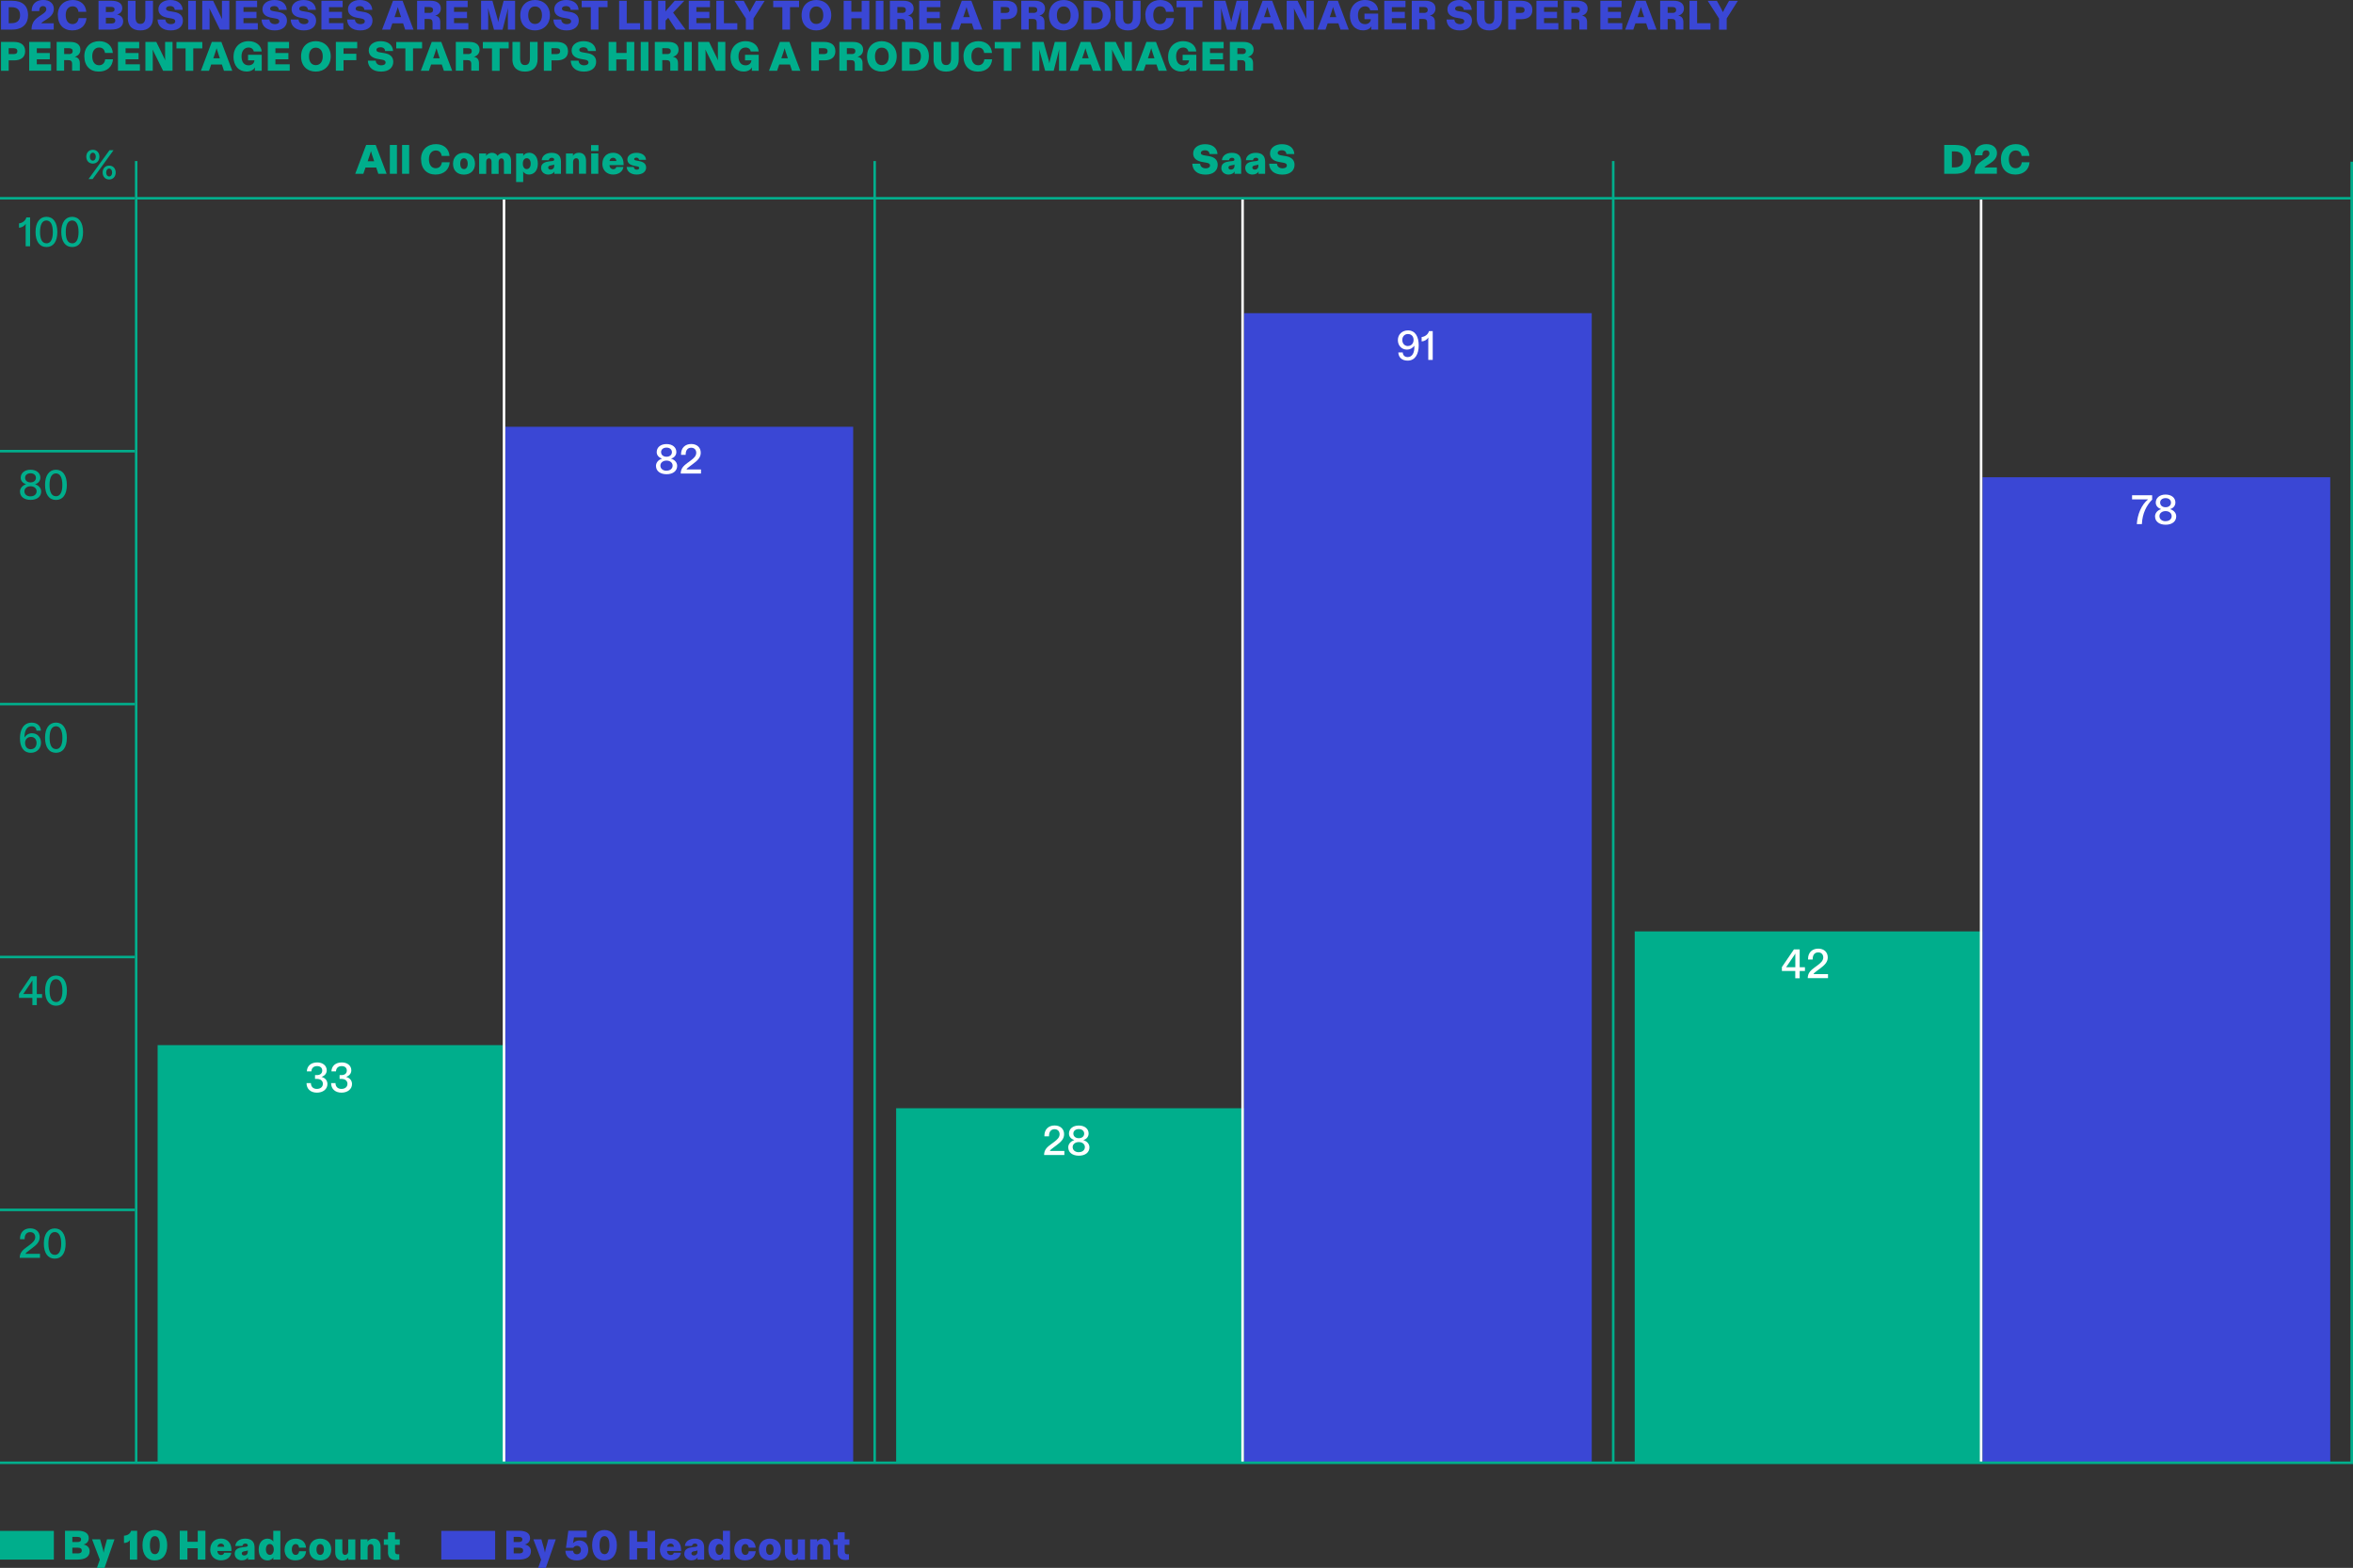 <?xml version="1.0" encoding="UTF-8"?><svg id="uuid-de790b85-9d7b-43bb-913d-bf05e38af47b" xmlns="http://www.w3.org/2000/svg" viewBox="0 0 371.38 247.47"><rect x="0" y="0" width="371.38" height="247.47" fill="#333333" stroke="none"/><defs><style>.uuid-8fd2c368-2bff-4b46-b72a-f3d2db386b8f{stroke:#fff;}.uuid-8fd2c368-2bff-4b46-b72a-f3d2db386b8f,.uuid-6fd106f3-480a-4458-85ef-057a2663702d{fill:none;stroke-width:.4px;}.uuid-6fd106f3-480a-4458-85ef-057a2663702d{stroke:#00ae8c;}.uuid-0ceb3a71-0f9e-48ac-88f5-4a8245f03601{fill:#3a47d5;}.uuid-0ceb3a71-0f9e-48ac-88f5-4a8245f03601,.uuid-7c40c7c4-c092-440d-a18e-2f7eba19cb58,.uuid-9eac00f8-0e48-439b-bc5b-60dde8a9e9b9{stroke-width:0px;}.uuid-7c40c7c4-c092-440d-a18e-2f7eba19cb58{fill:#fff;}.uuid-9eac00f8-0e48-439b-bc5b-60dde8a9e9b9{fill:#00ae8c;}</style></defs><g id="uuid-4a5c0391-91fd-4b78-bc48-9b23b2fa22bb"><line class="uuid-6fd106f3-480a-4458-85ef-057a2663702d" x1="21.29" y1="31.29" y2="31.29"/><line class="uuid-6fd106f3-480a-4458-85ef-057a2663702d" x1="21.29" y1="111.13" y2="111.13"/><line class="uuid-6fd106f3-480a-4458-85ef-057a2663702d" x1="21.29" y1="71.21" y2="71.21"/><line class="uuid-6fd106f3-480a-4458-85ef-057a2663702d" x1="21.29" y1="151.05" y2="151.05"/><line class="uuid-6fd106f3-480a-4458-85ef-057a2663702d" x1="21.29" y1="190.96" y2="190.96"/><rect class="uuid-9eac00f8-0e48-439b-bc5b-60dde8a9e9b9" x="24.88" y="164.96" width="54.89" height="65.79"/><rect class="uuid-9eac00f8-0e48-439b-bc5b-60dde8a9e9b9" x="141.44" y="174.92" width="54.89" height="55.83"/><rect class="uuid-9eac00f8-0e48-439b-bc5b-60dde8a9e9b9" x="258.01" y="147.01" width="54.89" height="83.74"/><rect class="uuid-0ceb3a71-0f9e-48ac-88f5-4a8245f03601" x="79.77" y="67.36" width="54.89" height="163.39"/><rect class="uuid-0ceb3a71-0f9e-48ac-88f5-4a8245f03601" x="196.34" y="49.43" width="54.89" height="181.32"/><rect class="uuid-0ceb3a71-0f9e-48ac-88f5-4a8245f03601" x="312.9" y="75.33" width="54.89" height="155.42"/><path class="uuid-9eac00f8-0e48-439b-bc5b-60dde8a9e9b9" d="M57.79,22.88h1.51l1.72,4.55h-1.31l-.33-.99h-1.69l-.34.99h-1.28l1.72-4.55ZM59.06,25.45l-.34-1.02c-.07-.23-.13-.4-.17-.57-.04.17-.1.34-.18.58l-.34,1.01h1.03Z"/><path class="uuid-9eac00f8-0e48-439b-bc5b-60dde8a9e9b9" d="M61.53,22.88h1.12v4.55h-1.12v-4.55Z"/><path class="uuid-9eac00f8-0e48-439b-bc5b-60dde8a9e9b9" d="M63.46,22.88h1.12v4.55h-1.12v-4.55Z"/><path class="uuid-9eac00f8-0e48-439b-bc5b-60dde8a9e9b9" d="M66.45,25.13c0-1.51,1.03-2.38,2.35-2.38,1.18,0,2.05.66,2.15,1.86h-1.24c-.06-.51-.36-.86-.92-.86-.62,0-1.09.47-1.09,1.38s.43,1.42,1.07,1.42c.54,0,.91-.36.97-.94h1.24c-.08,1.12-.88,1.94-2.25,1.94s-2.27-.9-2.27-2.42Z"/><path class="uuid-9eac00f8-0e48-439b-bc5b-60dde8a9e9b9" d="M71.5,25.84c0-1.08.73-1.72,1.73-1.72s1.74.64,1.74,1.72-.72,1.72-1.74,1.72-1.73-.6-1.73-1.72ZM73.23,26.69c.36,0,.59-.32.59-.85s-.23-.86-.59-.86-.59.31-.59.86.23.85.59.85Z"/><path class="uuid-9eac00f8-0e48-439b-bc5b-60dde8a9e9b9" d="M75.63,24.22h1.1v.12c0,.08,0,.16-.02.27.15-.23.46-.49.96-.49.39,0,.7.2.86.49.18-.26.51-.49.99-.49.73,0,1.14.52,1.14,1.27v2.05h-1.12v-1.88c0-.35-.14-.57-.4-.57s-.44.21-.44.57v1.88h-1.12v-1.88c0-.35-.13-.57-.4-.57s-.44.21-.44.57v1.88h-1.12v-3.21Z"/><path class="uuid-9eac00f8-0e48-439b-bc5b-60dde8a9e9b9" d="M81.47,24.22h1.12v.08c0,.1,0,.16-.02.29.17-.25.49-.48.96-.48.74,0,1.36.6,1.36,1.72s-.62,1.72-1.4,1.72c-.47,0-.76-.23-.93-.49.02.12.02.2.02.27v1.4h-1.12v-4.51ZM83.14,26.69c.37,0,.62-.34.62-.86s-.24-.86-.62-.86-.62.33-.62.86.25.86.62.86Z"/><path class="uuid-9eac00f8-0e48-439b-bc5b-60dde8a9e9b9" d="M85.4,26.51c0-.73.62-.96,1.29-1.04l.45-.05c.25-.03.33-.1.33-.23,0-.17-.14-.29-.38-.29-.26,0-.44.14-.47.38h-1.12c.05-.67.64-1.16,1.56-1.16,1.04,0,1.48.52,1.48,1.42v1.89h-1.05v-.1c0-.1.01-.19.03-.27-.18.3-.52.49-1,.49-.57,0-1.12-.38-1.12-1.05ZM86.91,26.77c.33,0,.56-.23.56-.57v-.24c-.05.05-.15.08-.33.11l-.18.03c-.27.05-.44.14-.44.34s.15.33.38.33Z"/><path class="uuid-9eac00f8-0e48-439b-bc5b-60dde8a9e9b9" d="M89.33,24.22h1.11v.1c0,.08,0,.16-.02.27.15-.25.46-.48.96-.48.74,0,1.12.53,1.12,1.28v2.03h-1.12v-1.87c0-.38-.16-.58-.44-.58s-.49.23-.49.58v1.87h-1.12v-3.21Z"/><path class="uuid-9eac00f8-0e48-439b-bc5b-60dde8a9e9b9" d="M93.29,22.9h1.17v.93h-1.17v-.93ZM93.31,24.22h1.12v3.21h-1.12v-3.21Z"/><path class="uuid-9eac00f8-0e48-439b-bc5b-60dde8a9e9b9" d="M95.08,25.83c0-1.05.69-1.72,1.69-1.72s1.65.7,1.65,1.77v.19h-2.22c0,.38.27.64.58.64.25,0,.44-.12.49-.36h1.12c-.07.67-.68,1.2-1.62,1.2s-1.7-.62-1.7-1.72ZM97.28,25.41c0-.32-.23-.51-.51-.51-.31,0-.53.21-.57.51h1.08Z"/><path class="uuid-9eac00f8-0e48-439b-bc5b-60dde8a9e9b9" d="M98.91,26.35h1.12c.02.25.18.43.46.43.24,0,.4-.1.4-.27,0-.14-.1-.21-.34-.25l-.53-.11c-.6-.13-1-.43-1-1s.58-1.03,1.43-1.03c.93,0,1.48.46,1.51,1.1h-1.1c-.02-.19-.16-.34-.41-.34-.19,0-.36.08-.36.23,0,.12.08.18.36.23l.49.1c.58.11,1.04.39,1.04,1.01,0,.65-.58,1.1-1.5,1.1s-1.53-.49-1.57-1.2Z"/><path class="uuid-9eac00f8-0e48-439b-bc5b-60dde8a9e9b9" d="M188.17,25.84h1.25c.03.48.4.73.88.73.37,0,.68-.14.68-.46,0-.23-.18-.36-.52-.42l-.77-.14c-.75-.14-1.37-.52-1.37-1.33,0-.89.81-1.46,1.88-1.46,1.24,0,1.9.64,1.96,1.55h-1.25c-.03-.33-.25-.59-.74-.59-.36,0-.64.15-.64.42,0,.24.21.33.58.39l.71.12c.73.12,1.37.49,1.37,1.36s-.64,1.55-1.92,1.55-2.04-.64-2.09-1.72Z"/><path class="uuid-9eac00f8-0e48-439b-bc5b-60dde8a9e9b9" d="M192.77,26.51c0-.73.62-.96,1.29-1.04l.45-.05c.25-.03.32-.1.32-.23,0-.17-.14-.29-.38-.29-.26,0-.44.14-.47.38h-1.12c.05-.67.64-1.16,1.56-1.16,1.04,0,1.48.52,1.48,1.42v1.89h-1.05v-.1c0-.1.01-.19.03-.27-.18.3-.52.49-1,.49-.57,0-1.12-.38-1.12-1.05ZM194.28,26.77c.33,0,.56-.23.56-.57v-.24c-.05.05-.15.08-.33.11l-.18.03c-.27.05-.44.14-.44.34s.15.33.38.33Z"/><path class="uuid-9eac00f8-0e48-439b-bc5b-60dde8a9e9b9" d="M196.54,26.51c0-.73.62-.96,1.29-1.04l.45-.05c.25-.03.33-.1.33-.23,0-.17-.14-.29-.38-.29-.26,0-.44.14-.47.38h-1.12c.05-.67.64-1.16,1.56-1.16,1.04,0,1.48.52,1.48,1.42v1.89h-1.05v-.1c0-.1.01-.19.03-.27-.18.3-.52.49-1,.49-.57,0-1.12-.38-1.12-1.05ZM198.05,26.77c.33,0,.56-.23.56-.57v-.24c-.05.05-.15.08-.33.11l-.18.03c-.27.05-.44.14-.44.34s.15.33.38.33Z"/><path class="uuid-9eac00f8-0e48-439b-bc5b-60dde8a9e9b9" d="M200.3,25.84h1.25c.03.48.4.73.88.73.37,0,.68-.14.68-.46,0-.23-.18-.36-.52-.42l-.77-.14c-.75-.14-1.37-.52-1.37-1.33,0-.89.81-1.46,1.88-1.46,1.24,0,1.9.64,1.96,1.55h-1.25c-.03-.33-.25-.59-.74-.59-.36,0-.64.15-.64.42,0,.24.21.33.58.39l.71.12c.73.12,1.37.49,1.37,1.36s-.64,1.55-1.92,1.55-2.04-.64-2.09-1.72Z"/><path class="uuid-9eac00f8-0e48-439b-bc5b-60dde8a9e9b9" d="M306.85,22.88h1.77c1.58,0,2.5.76,2.5,2.28,0,1.35-.85,2.27-2.51,2.27h-1.75v-4.55ZM308.51,26.42c.77,0,1.35-.34,1.35-1.25,0-.81-.42-1.27-1.31-1.27h-.48v2.52h.45Z"/><path class="uuid-9eac00f8-0e48-439b-bc5b-60dde8a9e9b9" d="M312.9,25.33l.46-.31c.41-.28.64-.48.64-.81,0-.29-.18-.49-.51-.49-.41,0-.6.29-.6.7v.09h-1.2v-.08c0-1.01.71-1.68,1.82-1.68s1.68.64,1.68,1.4c0,.84-.58,1.29-1.12,1.65l-.38.24c-.31.21-.43.29-.48.39h1.96v.99h-3.5c.01-1.17.6-1.66,1.23-2.1Z"/><path class="uuid-9eac00f8-0e48-439b-bc5b-60dde8a9e9b9" d="M315.81,25.13c0-1.51,1.03-2.38,2.35-2.38,1.18,0,2.05.66,2.15,1.86h-1.24c-.06-.51-.36-.86-.92-.86-.62,0-1.09.47-1.09,1.38s.43,1.42,1.07,1.42c.54,0,.91-.36.97-.94h1.23c-.08,1.12-.88,1.94-2.25,1.94s-2.27-.9-2.27-2.42Z"/><line class="uuid-8fd2c368-2bff-4b46-b72a-f3d2db386b8f" x1="79.55" y1="230.73" x2="79.55" y2="31.47"/><line class="uuid-8fd2c368-2bff-4b46-b72a-f3d2db386b8f" x1="196.12" y1="230.73" x2="196.12" y2="31.47"/><line class="uuid-8fd2c368-2bff-4b46-b72a-f3d2db386b8f" x1="312.68" y1="230.73" x2="312.68" y2="31.47"/><line class="uuid-6fd106f3-480a-4458-85ef-057a2663702d" x1="21.49" y1="230.73" x2="21.49" y2="25.42"/><line class="uuid-6fd106f3-480a-4458-85ef-057a2663702d" x1="138.05" y1="230.98" x2="138.05" y2="25.42"/><line class="uuid-6fd106f3-480a-4458-85ef-057a2663702d" x1="254.62" y1="230.98" x2="254.62" y2="25.42"/><line class="uuid-6fd106f3-480a-4458-85ef-057a2663702d" x1="371.18" y1="230.98" x2="371.18" y2="25.52"/><path class="uuid-7c40c7c4-c092-440d-a18e-2f7eba19cb58" d="M48.36,170.95h.71c0,.56.36.92.93.92s.96-.3.96-.81c0-.49-.4-.77-.94-.77h-.3v-.6h.31c.45,0,.83-.23.83-.72,0-.43-.31-.7-.81-.7-.55,0-.88.32-.9.83h-.72c.03-.85.65-1.41,1.64-1.41.87,0,1.5.5,1.5,1.25,0,.49-.32.87-.83,1.03.57.16.94.55.94,1.14,0,.79-.69,1.35-1.66,1.35s-1.64-.57-1.64-1.5Z"/><path class="uuid-7c40c7c4-c092-440d-a18e-2f7eba19cb58" d="M52.24,170.95h.71c0,.56.36.92.93.92s.96-.3.96-.81c0-.49-.4-.77-.94-.77h-.3v-.6h.31c.45,0,.83-.23.83-.72,0-.43-.31-.7-.81-.7-.55,0-.88.32-.9.83h-.72c.03-.85.65-1.41,1.64-1.41.87,0,1.5.5,1.5,1.25,0,.49-.32.87-.83,1.03.57.16.94.55.94,1.14,0,.79-.69,1.35-1.66,1.35s-1.64-.57-1.64-1.5Z"/><path class="uuid-7c40c7c4-c092-440d-a18e-2f7eba19cb58" d="M165.95,180.56l.44-.33c.44-.33.85-.69.85-1.2,0-.47-.3-.8-.79-.8-.55,0-.88.38-.88,1.06v.06h-.73v-.1c0-.99.65-1.61,1.61-1.61.91,0,1.5.56,1.5,1.38,0,.76-.51,1.24-1.26,1.79l-.31.23c-.44.32-.62.47-.68.62h2.29v.64h-3.2c.01-.81.43-1.21,1.16-1.75Z"/><path class="uuid-7c40c7c4-c092-440d-a18e-2f7eba19cb58" d="M168.6,181.12c0-.53.36-.98.96-1.17-.5-.18-.84-.53-.84-1.03,0-.74.6-1.27,1.55-1.27s1.55.53,1.55,1.25c0,.51-.32.89-.84,1.05.6.18.97.62.97,1.14,0,.79-.64,1.32-1.67,1.32s-1.67-.53-1.67-1.29ZM170.27,181.85c.57,0,.96-.32.96-.8,0-.46-.4-.79-.96-.79s-.97.33-.97.79c0,.48.4.81.97.81ZM170.27,179.65c.5,0,.85-.29.85-.72s-.34-.72-.85-.72-.86.29-.86.7c0,.44.34.74.86.74Z"/><path class="uuid-7c40c7c4-c092-440d-a18e-2f7eba19cb58" d="M283.36,153.26h-2.12v-.62l1.9-2.79h.91v2.81h.83v.6h-.83v1.14h-.7v-1.14ZM283.36,152.66v-2.16c-.06.11-.12.21-.19.31l-1.09,1.6c-.06.08-.12.18-.18.25h1.46Z"/><path class="uuid-7c40c7c4-c092-440d-a18e-2f7eba19cb58" d="M286.48,152.65l.44-.33c.44-.33.85-.69.85-1.2,0-.47-.3-.8-.79-.8-.55,0-.88.38-.88,1.06v.06h-.73v-.1c0-.99.65-1.61,1.61-1.61.91,0,1.5.56,1.5,1.38,0,.76-.51,1.24-1.26,1.79l-.31.23c-.44.32-.62.47-.68.62h2.29v.64h-3.2c.01-.81.43-1.21,1.16-1.75Z"/><path class="uuid-7c40c7c4-c092-440d-a18e-2f7eba19cb58" d="M103.53,73.56c0-.53.36-.98.96-1.17-.5-.18-.84-.53-.84-1.03,0-.74.6-1.27,1.55-1.27s1.55.53,1.55,1.25c0,.51-.32.89-.84,1.05.6.18.97.62.97,1.14,0,.79-.64,1.32-1.67,1.32s-1.67-.53-1.67-1.29ZM105.2,74.29c.57,0,.96-.32.96-.8,0-.46-.4-.79-.96-.79s-.97.33-.97.79c0,.48.4.81.97.81ZM105.2,72.09c.5,0,.85-.29.85-.72s-.34-.72-.85-.72-.86.29-.86.7c0,.44.34.74.86.74Z"/><path class="uuid-7c40c7c4-c092-440d-a18e-2f7eba19cb58" d="M108.6,73l.44-.33c.44-.33.85-.69.85-1.2,0-.47-.3-.8-.79-.8-.55,0-.88.38-.88,1.06v.06h-.73v-.1c0-.99.65-1.61,1.61-1.61.91,0,1.5.56,1.5,1.38,0,.76-.51,1.24-1.26,1.79l-.31.23c-.44.32-.62.47-.68.62h2.29v.64h-3.2c.01-.81.43-1.21,1.16-1.75Z"/><path class="uuid-7c40c7c4-c092-440d-a18e-2f7eba19cb58" d="M220.7,55.63h.7c.03.46.31.73.78.73.76,0,1.07-.76,1.05-1.6v-.2c-.2.31-.62.62-1.18.62-.77,0-1.42-.58-1.42-1.5s.7-1.53,1.59-1.53c1.2,0,1.7,1.05,1.7,2.37s-.53,2.4-1.75,2.4c-.92,0-1.44-.53-1.47-1.29ZM222.22,54.61c.5,0,.89-.38.89-.96s-.37-.93-.89-.93-.89.38-.89.94.36.96.89.96Z"/><path class="uuid-7c40c7c4-c092-440d-a18e-2f7eba19cb58" d="M225.45,53.25c-.21.35-.59.61-1.07.63v-.68c.56-.07,1.03-.44,1.16-.94h.59v4.55h-.7v-3.19c0-.13,0-.25.01-.38Z"/><path class="uuid-7c40c7c4-c092-440d-a18e-2f7eba19cb58" d="M339.04,78.82h-2.53v-.65h3.17v.69c-.87.87-1.55,2.17-1.62,3.86h-.8c.09-1.51.73-3.06,1.78-3.9Z"/><path class="uuid-7c40c7c4-c092-440d-a18e-2f7eba19cb58" d="M340.13,81.53c0-.53.36-.98.96-1.17-.5-.18-.84-.53-.84-1.03,0-.74.6-1.27,1.55-1.27s1.55.53,1.55,1.25c0,.51-.32.89-.84,1.05.6.18.97.62.97,1.14,0,.79-.64,1.32-1.67,1.32s-1.67-.53-1.67-1.29ZM341.8,82.26c.57,0,.96-.32.96-.8,0-.46-.4-.79-.96-.79s-.97.33-.97.79c0,.48.4.81.97.81ZM341.8,80.06c.5,0,.85-.29.85-.72s-.34-.72-.85-.72-.86.29-.86.7c0,.44.34.74.86.74Z"/><path class="uuid-9eac00f8-0e48-439b-bc5b-60dde8a9e9b9" d="M5.12,157.5h-2.12v-.62l1.9-2.79h.91v2.81h.83v.6h-.83v1.14h-.7v-1.14ZM5.12,156.89v-2.16c-.06.11-.12.21-.19.31l-1.09,1.6c-.06.08-.12.18-.18.25h1.46Z"/><path class="uuid-9eac00f8-0e48-439b-bc5b-60dde8a9e9b9" d="M7.12,156.35c0-1.49.66-2.38,1.72-2.38s1.72.88,1.72,2.4-.64,2.37-1.72,2.37-1.72-.88-1.72-2.38ZM8.84,158.16c.62,0,1.01-.57,1.01-1.78s-.38-1.83-1.01-1.83-1.01.58-1.01,1.83.4,1.77,1.01,1.77Z"/><path class="uuid-9eac00f8-0e48-439b-bc5b-60dde8a9e9b9" d="M4.27,196.8l.44-.33c.44-.33.85-.69.85-1.2,0-.47-.3-.8-.79-.8-.55,0-.88.38-.88,1.06v.06h-.73v-.1c0-.99.65-1.61,1.61-1.61.91,0,1.5.56,1.5,1.38,0,.76-.51,1.24-1.26,1.79l-.31.23c-.44.32-.62.47-.68.62h2.29v.64h-3.2c.01-.81.43-1.21,1.16-1.75Z"/><path class="uuid-9eac00f8-0e48-439b-bc5b-60dde8a9e9b9" d="M6.92,196.27c0-1.49.66-2.38,1.72-2.38s1.72.88,1.72,2.4-.64,2.37-1.72,2.37-1.72-.88-1.72-2.38ZM8.65,198.07c.62,0,1.01-.57,1.01-1.78s-.38-1.83-1.01-1.83-1.01.58-1.01,1.83.4,1.77,1.01,1.77Z"/><path class="uuid-9eac00f8-0e48-439b-bc5b-60dde8a9e9b9" d="M3.15,116.54c0-1.41.58-2.48,1.87-2.48.86,0,1.4.52,1.44,1.27h-.7c-.03-.43-.31-.7-.75-.7-.72,0-1.09.58-1.14,1.53,0,.08,0,.17-.02.25.21-.35.64-.68,1.2-.68.83,0,1.42.62,1.42,1.5,0,.92-.68,1.59-1.59,1.59-1.22,0-1.73-1-1.73-2.28ZM4.87,118.25c.53,0,.9-.39.9-.99,0-.55-.34-.95-.88-.95s-.93.39-.93.94c0,.66.38,1.01.9,1.01Z"/><path class="uuid-9eac00f8-0e48-439b-bc5b-60dde8a9e9b9" d="M7.11,116.43c0-1.49.66-2.38,1.72-2.38s1.72.88,1.72,2.4-.64,2.37-1.72,2.37-1.72-.88-1.72-2.39ZM8.84,118.24c.62,0,1.01-.57,1.01-1.78s-.38-1.83-1.01-1.83-1.01.58-1.01,1.83.4,1.77,1.01,1.77Z"/><path class="uuid-9eac00f8-0e48-439b-bc5b-60dde8a9e9b9" d="M3.15,77.61c0-.53.36-.98.96-1.17-.5-.18-.84-.53-.84-1.03,0-.74.6-1.27,1.55-1.27s1.55.53,1.55,1.25c0,.51-.32.89-.84,1.05.6.18.97.62.97,1.14,0,.79-.64,1.32-1.67,1.32s-1.67-.53-1.67-1.29ZM4.82,78.34c.57,0,.96-.32.96-.8,0-.46-.4-.79-.96-.79s-.97.33-.97.79c0,.48.4.81.97.81ZM4.82,76.14c.5,0,.85-.29.85-.72s-.34-.72-.85-.72-.86.29-.86.7c0,.44.34.74.86.74Z"/><path class="uuid-9eac00f8-0e48-439b-bc5b-60dde8a9e9b9" d="M7.11,76.52c0-1.49.66-2.38,1.72-2.38s1.72.88,1.72,2.4-.64,2.37-1.72,2.37-1.72-.88-1.72-2.39ZM8.83,78.33c.62,0,1.01-.57,1.01-1.78s-.38-1.83-1.01-1.83-1.01.58-1.01,1.83.4,1.77,1.01,1.77Z"/><path class="uuid-9eac00f8-0e48-439b-bc5b-60dde8a9e9b9" d="M4.07,35.31c-.21.35-.59.61-1.07.63v-.68c.56-.07,1.03-.44,1.16-.94h.59v4.55h-.7v-3.19c0-.13,0-.25.01-.38Z"/><path class="uuid-9eac00f8-0e48-439b-bc5b-60dde8a9e9b9" d="M5.61,36.6c0-1.49.66-2.38,1.72-2.38s1.72.88,1.72,2.4-.64,2.37-1.72,2.37-1.72-.88-1.72-2.38ZM7.33,38.41c.62,0,1.01-.57,1.01-1.78s-.38-1.83-1.01-1.83-1.01.58-1.01,1.83.4,1.77,1.01,1.77Z"/><path class="uuid-9eac00f8-0e48-439b-bc5b-60dde8a9e9b9" d="M9.67,36.6c0-1.49.66-2.38,1.72-2.38s1.72.88,1.72,2.4-.64,2.37-1.72,2.37-1.72-.88-1.72-2.38ZM11.39,38.41c.62,0,1.01-.57,1.01-1.78s-.38-1.83-1.01-1.83-1.01.58-1.01,1.83.4,1.77,1.01,1.77Z"/><path class="uuid-9eac00f8-0e48-439b-bc5b-60dde8a9e9b9" d="M13.62,24.73c0-.65.42-1.09,1.03-1.09s1.04.44,1.04,1.09-.43,1.09-1.04,1.09-1.03-.44-1.03-1.09ZM17.27,23.71h.65l-3.3,4.55h-.64l3.3-4.55ZM14.65,25.35c.28,0,.47-.25.47-.62s-.2-.63-.47-.63-.47.26-.47.63.19.62.47.62ZM17.23,26.14c.62,0,1.03.45,1.03,1.09s-.42,1.1-1.03,1.1-1.03-.45-1.03-1.1.42-1.09,1.03-1.09ZM17.23,27.85c.28,0,.47-.25.47-.62s-.2-.63-.47-.63-.47.26-.47.63.19.62.47.62Z"/><rect class="uuid-9eac00f8-0e48-439b-bc5b-60dde8a9e9b9" x="0" y="241.63" width="8.5" height="4.53"/><path class="uuid-9eac00f8-0e48-439b-bc5b-60dde8a9e9b9" d="M10.26,241.61h2.05c.94,0,1.7.33,1.7,1.17,0,.52-.33.87-.83,1,.55.1.97.46.97,1.05,0,.9-.73,1.33-1.91,1.33h-1.98v-4.55ZM12.23,243.39c.38,0,.57-.14.57-.42,0-.26-.18-.39-.57-.39h-.81v.81h.81ZM12.27,245.19c.44,0,.64-.16.64-.46s-.2-.45-.64-.45h-.85v.9h.85Z"/><path class="uuid-9eac00f8-0e48-439b-bc5b-60dde8a9e9b9" d="M15.75,246.16l-1.22-3.2h1.27l.45,1.59c.05.2.08.36.11.53.02-.17.06-.33.1-.54l.43-1.58h1.18l-1.57,4.51h-1.2l.46-1.31Z"/><path class="uuid-9eac00f8-0e48-439b-bc5b-60dde8a9e9b9" d="M20.53,243.07c-.18.29-.55.47-.96.47v-1.15c.55-.04.99-.29,1.12-.78h.96v4.55h-1.15v-2.81c0-.08,0-.18.03-.28Z"/><path class="uuid-9eac00f8-0e48-439b-bc5b-60dde8a9e9b9" d="M22.49,243.88c0-1.5.76-2.39,1.94-2.39s1.96.88,1.96,2.41-.75,2.39-1.96,2.39-1.94-.89-1.94-2.4ZM24.44,245.31c.45,0,.78-.38.78-1.41s-.33-1.44-.78-1.44-.78.38-.78,1.44.34,1.4.78,1.4Z"/><path class="uuid-9eac00f8-0e48-439b-bc5b-60dde8a9e9b9" d="M28.37,241.61h1.21v1.74h1.63v-1.74h1.21v4.55h-1.21v-1.79h-1.63v1.79h-1.21v-4.55Z"/><path class="uuid-9eac00f8-0e48-439b-bc5b-60dde8a9e9b9" d="M33.19,244.56c0-1.05.69-1.72,1.69-1.72s1.65.7,1.65,1.77v.19h-2.22c0,.38.27.64.58.64.25,0,.44-.12.49-.36h1.12c-.07.67-.68,1.2-1.62,1.2s-1.7-.62-1.7-1.72ZM35.39,244.14c0-.32-.23-.51-.51-.51-.31,0-.53.21-.57.51h1.08Z"/><path class="uuid-9eac00f8-0e48-439b-bc5b-60dde8a9e9b9" d="M37.04,245.24c0-.73.62-.96,1.29-1.04l.45-.05c.25-.03.33-.1.33-.23,0-.17-.14-.29-.38-.29-.26,0-.44.14-.47.38h-1.12c.05-.67.64-1.16,1.56-1.16,1.04,0,1.48.52,1.48,1.42v1.89h-1.05v-.1c0-.1.01-.19.03-.27-.18.3-.52.49-1,.49-.57,0-1.12-.38-1.12-1.05ZM38.55,245.51c.33,0,.56-.23.56-.57v-.24c-.05.05-.15.08-.33.11l-.18.03c-.27.05-.44.14-.44.34s.15.33.38.33Z"/><path class="uuid-9eac00f8-0e48-439b-bc5b-60dde8a9e9b9" d="M40.83,244.56c0-1.16.68-1.71,1.39-1.71.46,0,.78.24.94.48-.03-.12-.03-.21-.03-.32v-1.4h1.12v4.55h-1.12v-.09c0-.08,0-.16.03-.27-.15.23-.44.49-.93.49-.79,0-1.4-.57-1.4-1.73ZM42.59,245.42c.36,0,.62-.34.62-.86s-.25-.86-.62-.86-.62.33-.62.86.26.86.62.86Z"/><path class="uuid-9eac00f8-0e48-439b-bc5b-60dde8a9e9b9" d="M44.92,244.56c0-1.09.79-1.71,1.74-1.71,1.03,0,1.58.62,1.64,1.43h-1.1c-.03-.31-.19-.57-.53-.57-.32,0-.61.26-.61.84,0,.53.23.87.6.87.34,0,.53-.26.55-.58h1.1c-.1.88-.67,1.44-1.71,1.44s-1.69-.64-1.69-1.73Z"/><path class="uuid-9eac00f8-0e48-439b-bc5b-60dde8a9e9b9" d="M48.81,244.57c0-1.08.73-1.72,1.73-1.72s1.74.64,1.74,1.72-.72,1.72-1.74,1.72-1.73-.6-1.73-1.72ZM50.54,245.42c.36,0,.59-.32.59-.85s-.23-.86-.59-.86-.59.31-.59.86.23.85.59.85Z"/><path class="uuid-9eac00f8-0e48-439b-bc5b-60dde8a9e9b9" d="M52.91,245.01v-2.05h1.12v1.89c0,.35.14.57.42.57s.51-.19.51-.57v-1.88h1.12v3.21h-1.12v-.09c0-.1,0-.17.03-.27-.18.29-.47.49-.96.49-.64,0-1.12-.45-1.12-1.27Z"/><path class="uuid-9eac00f8-0e48-439b-bc5b-60dde8a9e9b9" d="M56.9,242.96h1.11v.1c0,.08,0,.16-.02.27.15-.25.46-.48.96-.48.74,0,1.12.53,1.12,1.28v2.03h-1.12v-1.87c0-.38-.16-.58-.44-.58s-.49.23-.49.58v1.87h-1.12v-3.21Z"/><path class="uuid-9eac00f8-0e48-439b-bc5b-60dde8a9e9b9" d="M61.24,244.99v-1.16h-.66v-.87h.66v-1.11h1.11v1.11h.75v.87h-.75v1.01c0,.31.1.49.46.49.07,0,.14,0,.21-.02v.85c-.11.03-.33.06-.54.06-.85,0-1.25-.42-1.25-1.24Z"/><rect class="uuid-0ceb3a71-0f9e-48ac-88f5-4a8245f03601" x="69.65" y="241.63" width="8.5" height="4.53"/><path class="uuid-0ceb3a71-0f9e-48ac-88f5-4a8245f03601" d="M79.91,241.61h2.05c.94,0,1.7.33,1.7,1.17,0,.52-.33.87-.83,1,.55.1.97.46.97,1.05,0,.9-.73,1.33-1.91,1.33h-1.98v-4.55ZM81.88,243.39c.38,0,.57-.14.57-.42,0-.26-.18-.39-.57-.39h-.81v.81h.81ZM81.93,245.19c.44,0,.64-.16.64-.46s-.2-.45-.64-.45h-.85v.9h.85Z"/><path class="uuid-0ceb3a71-0f9e-48ac-88f5-4a8245f03601" d="M85.4,246.16l-1.22-3.2h1.27l.45,1.59c.05.2.08.36.11.53.02-.17.06-.33.1-.54l.43-1.58h1.18l-1.57,4.51h-1.2l.46-1.31Z"/><path class="uuid-0ceb3a71-0f9e-48ac-88f5-4a8245f03601" d="M89.25,244.76h1.2c.02.32.23.56.6.56s.64-.26.64-.68c0-.38-.25-.66-.62-.66-.28,0-.48.14-.58.32h-1.16l.37-2.69h2.91v1.05h-2.02l-.1.66c-.02.12-.03.18-.05.26.19-.22.51-.44.99-.44.86,0,1.42.62,1.42,1.5,0,1.1-.86,1.65-1.8,1.65-1.22,0-1.8-.7-1.81-1.52Z"/><path class="uuid-0ceb3a71-0f9e-48ac-88f5-4a8245f03601" d="M93.46,243.88c0-1.5.76-2.39,1.94-2.39s1.96.88,1.96,2.41-.75,2.39-1.96,2.39-1.94-.89-1.94-2.4ZM95.41,245.31c.45,0,.78-.38.78-1.41s-.33-1.44-.78-1.44-.78.38-.78,1.44.34,1.4.78,1.4Z"/><path class="uuid-0ceb3a71-0f9e-48ac-88f5-4a8245f03601" d="M99.34,241.61h1.21v1.74h1.63v-1.74h1.21v4.55h-1.21v-1.79h-1.63v1.79h-1.21v-4.55Z"/><path class="uuid-0ceb3a71-0f9e-48ac-88f5-4a8245f03601" d="M104.16,244.56c0-1.05.69-1.72,1.69-1.72s1.65.7,1.65,1.77v.19h-2.22c0,.38.27.64.58.64.25,0,.44-.12.49-.36h1.12c-.07.67-.68,1.2-1.62,1.2s-1.7-.62-1.7-1.72ZM106.36,244.14c0-.32-.23-.51-.51-.51-.31,0-.53.21-.57.51h1.08Z"/><path class="uuid-0ceb3a71-0f9e-48ac-88f5-4a8245f03601" d="M108.01,245.24c0-.73.62-.96,1.29-1.04l.45-.05c.25-.03.32-.1.32-.23,0-.17-.14-.29-.38-.29-.26,0-.44.14-.47.38h-1.12c.05-.67.64-1.16,1.56-1.16,1.04,0,1.48.52,1.48,1.42v1.89h-1.05v-.1c0-.1.01-.19.03-.27-.18.3-.52.49-1,.49-.57,0-1.12-.38-1.12-1.05ZM109.52,245.51c.33,0,.56-.23.56-.57v-.24c-.05.05-.15.08-.33.11l-.18.03c-.27.05-.44.14-.44.34s.15.33.38.33Z"/><path class="uuid-0ceb3a71-0f9e-48ac-88f5-4a8245f03601" d="M111.8,244.56c0-1.16.68-1.71,1.39-1.71.46,0,.78.24.94.48-.03-.12-.03-.21-.03-.32v-1.4h1.12v4.55h-1.12v-.09c0-.08,0-.16.03-.27-.15.23-.44.49-.93.49-.79,0-1.4-.57-1.4-1.73ZM113.56,245.42c.36,0,.62-.34.62-.86s-.25-.86-.62-.86-.62.33-.62.86.26.86.62.86Z"/><path class="uuid-0ceb3a71-0f9e-48ac-88f5-4a8245f03601" d="M115.89,244.56c0-1.09.79-1.71,1.74-1.71,1.03,0,1.58.62,1.64,1.43h-1.1c-.03-.31-.19-.57-.53-.57-.32,0-.61.26-.61.84,0,.53.23.87.6.87.34,0,.53-.26.55-.58h1.1c-.1.88-.67,1.44-1.71,1.44s-1.69-.64-1.69-1.73Z"/><path class="uuid-0ceb3a71-0f9e-48ac-88f5-4a8245f03601" d="M119.78,244.57c0-1.08.73-1.72,1.73-1.72s1.74.64,1.74,1.72-.72,1.72-1.74,1.72-1.73-.6-1.73-1.72ZM121.51,245.42c.36,0,.59-.32.59-.85s-.23-.86-.59-.86-.59.31-.59.86.23.85.59.85Z"/><path class="uuid-0ceb3a71-0f9e-48ac-88f5-4a8245f03601" d="M123.88,245.01v-2.05h1.12v1.89c0,.35.14.57.42.57s.51-.19.51-.57v-1.88h1.12v3.21h-1.12v-.09c0-.1,0-.17.03-.27-.18.29-.47.49-.96.49-.64,0-1.12-.45-1.12-1.27Z"/><path class="uuid-0ceb3a71-0f9e-48ac-88f5-4a8245f03601" d="M127.87,242.96h1.11v.1c0,.08,0,.16-.02.27.15-.25.46-.48.96-.48.74,0,1.12.53,1.12,1.28v2.03h-1.12v-1.87c0-.38-.16-.58-.44-.58s-.49.23-.49.58v1.87h-1.12v-3.21Z"/><path class="uuid-0ceb3a71-0f9e-48ac-88f5-4a8245f03601" d="M132.21,244.99v-1.16h-.66v-.87h.66v-1.11h1.11v1.11h.75v.87h-.75v1.01c0,.31.1.49.46.49.07,0,.14,0,.21-.02v.85c-.11.03-.33.06-.54.06-.85,0-1.25-.42-1.25-1.24Z"/><path class="uuid-0ceb3a71-0f9e-48ac-88f5-4a8245f03601" d="M.16.12h1.77c1.58,0,2.5.76,2.5,2.28,0,1.35-.85,2.27-2.51,2.27H.16V.12ZM1.82,3.66c.77,0,1.35-.34,1.35-1.25,0-.81-.42-1.27-1.31-1.27h-.48v2.52h.45Z"/><path class="uuid-0ceb3a71-0f9e-48ac-88f5-4a8245f03601" d="M6.21,2.57l.46-.31c.41-.28.64-.48.64-.81,0-.29-.18-.49-.51-.49-.41,0-.6.29-.6.7v.09h-1.2v-.08c0-1.01.71-1.68,1.82-1.68s1.68.64,1.68,1.4c0,.84-.58,1.29-1.12,1.65l-.38.24c-.31.21-.43.29-.48.39h1.96v.99h-3.5c.01-1.17.6-1.66,1.23-2.1Z"/><path class="uuid-0ceb3a71-0f9e-48ac-88f5-4a8245f03601" d="M9.12,2.38c0-1.51,1.03-2.38,2.35-2.38,1.18,0,2.05.66,2.15,1.86h-1.24c-.06-.51-.36-.86-.92-.86-.62,0-1.09.47-1.09,1.38s.43,1.42,1.07,1.42c.54,0,.91-.36.97-.94h1.24c-.08,1.12-.88,1.94-2.25,1.94s-2.27-.9-2.27-2.42Z"/><path class="uuid-0ceb3a71-0f9e-48ac-88f5-4a8245f03601" d="M15.55.12h2.05c.94,0,1.7.33,1.7,1.17,0,.52-.33.87-.83,1,.55.1.97.46.97,1.05,0,.9-.73,1.33-1.91,1.33h-1.98V.12ZM17.52,1.9c.38,0,.57-.14.57-.42,0-.26-.18-.39-.57-.39h-.81v.81h.81ZM17.56,3.71c.44,0,.64-.16.64-.46s-.2-.45-.64-.45h-.85v.9h.85Z"/><path class="uuid-0ceb3a71-0f9e-48ac-88f5-4a8245f03601" d="M20.18,2.84V.12h1.21v2.54c0,.75.22,1.11.77,1.11s.78-.37.78-1.11V.12h1.21v2.72c0,1.24-.72,1.96-2,1.96s-1.98-.71-1.98-1.96Z"/><path class="uuid-0ceb3a71-0f9e-48ac-88f5-4a8245f03601" d="M24.85,3.08h1.25c.03.48.4.73.88.73.37,0,.68-.14.68-.46,0-.23-.18-.36-.52-.42l-.77-.14c-.75-.14-1.37-.52-1.37-1.33,0-.89.81-1.46,1.88-1.46,1.24,0,1.9.64,1.96,1.55h-1.25c-.03-.33-.25-.59-.74-.59-.36,0-.64.15-.64.42,0,.24.21.33.58.39l.71.12c.73.12,1.37.49,1.37,1.36s-.64,1.55-1.92,1.55-2.04-.64-2.09-1.72Z"/><path class="uuid-0ceb3a71-0f9e-48ac-88f5-4a8245f03601" d="M29.7.12h1.21v4.55h-1.21V.12Z"/><path class="uuid-0ceb3a71-0f9e-48ac-88f5-4a8245f03601" d="M31.92.12h1.72l1.42,2.91c-.03-.21-.03-.42-.03-.66V.12s1.17,0,1.17,0v4.55h-1.49l-1.66-3.36c.03.22.03.39.03.65v2.71s-1.16,0-1.16,0V.12Z"/><path class="uuid-0ceb3a71-0f9e-48ac-88f5-4a8245f03601" d="M37.22.12h3.36v1.01h-2.15v.74h2.05v.99h-2.05v.79h2.26v1.01h-3.46V.12Z"/><path class="uuid-0ceb3a71-0f9e-48ac-88f5-4a8245f03601" d="M41.27,3.08h1.25c.03.48.4.73.88.73.37,0,.68-.14.68-.46,0-.23-.18-.36-.52-.42l-.77-.14c-.75-.14-1.37-.52-1.37-1.33,0-.89.81-1.46,1.88-1.46,1.24,0,1.9.64,1.96,1.55h-1.25c-.03-.33-.25-.59-.74-.59-.36,0-.64.15-.64.42,0,.24.21.33.58.39l.71.12c.73.12,1.37.49,1.37,1.36s-.64,1.55-1.92,1.55-2.04-.64-2.09-1.72Z"/><path class="uuid-0ceb3a71-0f9e-48ac-88f5-4a8245f03601" d="M45.87,3.08h1.25c.03.48.4.73.88.73.37,0,.68-.14.68-.46,0-.23-.18-.36-.52-.42l-.77-.14c-.75-.14-1.37-.52-1.37-1.33,0-.89.81-1.46,1.88-1.46,1.24,0,1.9.64,1.96,1.55h-1.25c-.03-.33-.25-.59-.74-.59-.36,0-.64.15-.64.42,0,.24.21.33.58.39l.71.12c.73.12,1.37.49,1.37,1.36s-.64,1.55-1.92,1.55-2.04-.64-2.09-1.72Z"/><path class="uuid-0ceb3a71-0f9e-48ac-88f5-4a8245f03601" d="M50.72.12h3.36v1.01h-2.15v.74h2.05v.99h-2.05v.79h2.26v1.01h-3.46V.12Z"/><path class="uuid-0ceb3a71-0f9e-48ac-88f5-4a8245f03601" d="M54.77,3.08h1.25c.03.48.4.73.88.73.37,0,.68-.14.68-.46,0-.23-.18-.36-.52-.42l-.77-.14c-.75-.14-1.37-.52-1.37-1.33,0-.89.81-1.46,1.88-1.46,1.24,0,1.9.64,1.96,1.55h-1.25c-.03-.33-.25-.59-.74-.59-.36,0-.64.15-.64.42,0,.24.21.33.58.39l.71.12c.73.12,1.37.49,1.37,1.36s-.64,1.55-1.92,1.55-2.04-.64-2.09-1.72Z"/><path class="uuid-0ceb3a71-0f9e-48ac-88f5-4a8245f03601" d="M62.03.12h1.51l1.72,4.55h-1.31l-.33-.99h-1.69l-.34.99h-1.28L62.03.12ZM63.3,2.7l-.34-1.02c-.07-.23-.13-.4-.17-.57-.04.17-.1.34-.18.58l-.34,1.01h1.03Z"/><path class="uuid-0ceb3a71-0f9e-48ac-88f5-4a8245f03601" d="M65.83.12h2.18c.89,0,1.57.38,1.57,1.23,0,.64-.44,1-.9,1.12.57.09.81.45.81,1.02v1.17h-1.22v-1.07c0-.45-.19-.6-.64-.6h-.62v1.67h-1.18V.12ZM67.75,2.04c.37,0,.6-.13.6-.47s-.23-.46-.6-.46h-.74v.92h.74Z"/><path class="uuid-0ceb3a71-0f9e-48ac-88f5-4a8245f03601" d="M70.45.12h3.36v1.01h-2.15v.74h2.05v.99h-2.05v.79h2.26v1.01h-3.46V.12Z"/><path class="uuid-0ceb3a71-0f9e-48ac-88f5-4a8245f03601" d="M75.91.12h1.81l.79,2.81c.06.21.1.4.12.57.03-.17.06-.35.12-.57l.74-2.81h1.81v4.55h-1.14V1.92c.01-.23.02-.45.04-.67l-.88,3.43h-1.35l-.95-3.41c.02.22.03.44.03.66v2.75s-1.12,0-1.12,0V.12Z"/><path class="uuid-0ceb3a71-0f9e-48ac-88f5-4a8245f03601" d="M82.12,2.4c0-1.51.99-2.4,2.32-2.4s2.36.92,2.36,2.4-1.03,2.4-2.36,2.4-2.32-.86-2.32-2.4ZM84.44,3.78c.64,0,1.1-.47,1.1-1.38s-.45-1.38-1.1-1.38-1.07.49-1.07,1.38.42,1.38,1.07,1.38Z"/><path class="uuid-0ceb3a71-0f9e-48ac-88f5-4a8245f03601" d="M87.33,3.08h1.25c.03.48.4.73.88.73.37,0,.68-.14.68-.46,0-.23-.18-.36-.52-.42l-.77-.14c-.75-.14-1.37-.52-1.37-1.33,0-.89.81-1.46,1.88-1.46,1.24,0,1.9.64,1.96,1.55h-1.25c-.03-.33-.25-.59-.74-.59-.36,0-.64.15-.64.42,0,.24.21.33.58.39l.71.12c.73.12,1.37.49,1.37,1.36s-.64,1.55-1.92,1.55-2.04-.64-2.09-1.72Z"/><path class="uuid-0ceb3a71-0f9e-48ac-88f5-4a8245f03601" d="M93.25,1.14h-1.44V.12h4.08v1.01h-1.43v3.54h-1.21V1.14Z"/><path class="uuid-0ceb3a71-0f9e-48ac-88f5-4a8245f03601" d="M97.71.12h1.21v3.54h2.11v1.01h-3.31V.12Z"/><path class="uuid-0ceb3a71-0f9e-48ac-88f5-4a8245f03601" d="M101.64.12h1.21v4.55h-1.21V.12Z"/><path class="uuid-0ceb3a71-0f9e-48ac-88f5-4a8245f03601" d="M103.86.12h1.18v1.71c.08-.14.17-.25.31-.41l1.14-1.3h1.52l-1.77,1.87,1.96,2.68h-1.53l-1.2-1.86-.42.44v1.42h-1.18V.12Z"/><path class="uuid-0ceb3a71-0f9e-48ac-88f5-4a8245f03601" d="M108.7.12h3.36v1.01h-2.15v.74h2.05v.99h-2.05v.79h2.26v1.01h-3.46V.12Z"/><path class="uuid-0ceb3a71-0f9e-48ac-88f5-4a8245f03601" d="M113.05.12h1.21v3.54h2.11v1.01h-3.31V.12Z"/><path class="uuid-0ceb3a71-0f9e-48ac-88f5-4a8245f03601" d="M117.71,2.91l-1.78-2.78h1.45l.69,1.25c.1.19.19.38.26.54.07-.16.16-.35.27-.54l.7-1.25h1.39l-1.76,2.78v1.77h-1.21v-1.77Z"/><path class="uuid-0ceb3a71-0f9e-48ac-88f5-4a8245f03601" d="M123.48,1.14h-1.44V.12h4.08v1.01h-1.43v3.54h-1.21V1.14Z"/><path class="uuid-0ceb3a71-0f9e-48ac-88f5-4a8245f03601" d="M126.52,2.4c0-1.51.99-2.4,2.32-2.4s2.36.92,2.36,2.4-1.03,2.4-2.36,2.4-2.32-.86-2.32-2.4ZM128.84,3.78c.64,0,1.1-.47,1.1-1.38s-.46-1.38-1.1-1.38-1.07.49-1.07,1.38.42,1.38,1.07,1.38Z"/><path class="uuid-0ceb3a71-0f9e-48ac-88f5-4a8245f03601" d="M133.16.12h1.21v1.74h1.63V.12h1.21v4.55h-1.21v-1.79h-1.63v1.79h-1.21V.12Z"/><path class="uuid-0ceb3a71-0f9e-48ac-88f5-4a8245f03601" d="M138.23.12h1.21v4.55h-1.21V.12Z"/><path class="uuid-0ceb3a71-0f9e-48ac-88f5-4a8245f03601" d="M140.45.12h2.18c.89,0,1.57.38,1.57,1.23,0,.64-.44,1-.9,1.12.57.09.81.45.81,1.02v1.17h-1.22v-1.07c0-.45-.19-.6-.64-.6h-.62v1.67h-1.18V.12ZM142.37,2.04c.37,0,.6-.13.6-.47s-.23-.46-.6-.46h-.74v.92h.74Z"/><path class="uuid-0ceb3a71-0f9e-48ac-88f5-4a8245f03601" d="M145.07.12h3.36v1.01h-2.15v.74h2.05v.99h-2.05v.79h2.26v1.01h-3.46V.12Z"/><path class="uuid-0ceb3a71-0f9e-48ac-88f5-4a8245f03601" d="M151.8.12h1.51l1.72,4.55h-1.31l-.33-.99h-1.69l-.34.99h-1.28l1.72-4.55ZM153.06,2.7l-.34-1.02c-.07-.23-.13-.4-.17-.57-.04.17-.1.34-.18.58l-.34,1.01h1.03Z"/><path class="uuid-0ceb3a71-0f9e-48ac-88f5-4a8245f03601" d="M156.75.12h2.05c.97,0,1.76.4,1.76,1.46s-.8,1.45-1.76,1.45h-.84v1.64h-1.21V.12ZM158.75,2.04c.41,0,.58-.18.58-.46s-.16-.47-.58-.47h-.79v.93h.79Z"/><path class="uuid-0ceb3a71-0f9e-48ac-88f5-4a8245f03601" d="M161.19.12h2.18c.89,0,1.57.38,1.57,1.23,0,.64-.44,1-.9,1.12.57.09.81.45.81,1.02v1.17h-1.22v-1.07c0-.45-.19-.6-.64-.6h-.62v1.67h-1.18V.12ZM163.11,2.04c.37,0,.6-.13.6-.47s-.23-.46-.6-.46h-.74v.92h.74Z"/><path class="uuid-0ceb3a71-0f9e-48ac-88f5-4a8245f03601" d="M165.56,2.4c0-1.51.99-2.4,2.32-2.4s2.36.92,2.36,2.4-1.03,2.4-2.36,2.4-2.32-.86-2.32-2.4ZM167.88,3.78c.64,0,1.1-.47,1.1-1.38s-.45-1.38-1.1-1.38-1.07.49-1.07,1.38.42,1.38,1.07,1.38Z"/><path class="uuid-0ceb3a71-0f9e-48ac-88f5-4a8245f03601" d="M171.04.12h1.77c1.58,0,2.5.76,2.5,2.28,0,1.35-.85,2.27-2.51,2.27h-1.75V.12ZM172.7,3.66c.77,0,1.35-.34,1.35-1.25,0-.81-.42-1.27-1.31-1.27h-.48v2.52h.45Z"/><path class="uuid-0ceb3a71-0f9e-48ac-88f5-4a8245f03601" d="M176.05,2.84V.12h1.21v2.54c0,.75.22,1.11.77,1.11s.78-.37.78-1.11V.12h1.21v2.72c0,1.24-.72,1.96-2,1.96s-1.98-.71-1.98-1.96Z"/><path class="uuid-0ceb3a71-0f9e-48ac-88f5-4a8245f03601" d="M180.77,2.38c0-1.51,1.03-2.38,2.35-2.38,1.18,0,2.05.66,2.15,1.86h-1.24c-.06-.51-.36-.86-.92-.86-.62,0-1.09.47-1.09,1.38s.43,1.42,1.07,1.42c.54,0,.91-.36.97-.94h1.24c-.08,1.12-.88,1.94-2.25,1.94s-2.27-.9-2.27-2.42Z"/><path class="uuid-0ceb3a71-0f9e-48ac-88f5-4a8245f03601" d="M187.14,1.14h-1.44V.12h4.08v1.01h-1.43v3.54h-1.21V1.14Z"/><path class="uuid-0ceb3a71-0f9e-48ac-88f5-4a8245f03601" d="M191.6.12h1.81l.79,2.81c.06.21.1.4.12.57.03-.17.06-.35.12-.57l.74-2.81h1.81v4.55h-1.14V1.92c.01-.23.02-.45.04-.67l-.88,3.43h-1.35l-.95-3.41c.02.22.03.44.03.66v2.75s-1.12,0-1.12,0V.12Z"/><path class="uuid-0ceb3a71-0f9e-48ac-88f5-4a8245f03601" d="M199.28.12h1.51l1.72,4.55h-1.31l-.33-.99h-1.69l-.34.99h-1.28l1.72-4.55ZM200.54,2.7l-.34-1.02c-.07-.23-.13-.4-.17-.57-.04.17-.1.34-.18.58l-.34,1.01h1.03Z"/><path class="uuid-0ceb3a71-0f9e-48ac-88f5-4a8245f03601" d="M203.08.12h1.72l1.42,2.91c-.03-.21-.03-.42-.03-.66V.12s1.17,0,1.17,0v4.55h-1.49l-1.66-3.36c.03.22.03.39.03.65v2.71s-1.16,0-1.16,0V.12Z"/><path class="uuid-0ceb3a71-0f9e-48ac-88f5-4a8245f03601" d="M209.65.12h1.51l1.72,4.55h-1.31l-.33-.99h-1.69l-.34.99h-1.28l1.72-4.55ZM210.91,2.7l-.34-1.02c-.07-.23-.13-.4-.17-.57-.04.17-.1.34-.18.58l-.34,1.01h1.03Z"/><path class="uuid-0ceb3a71-0f9e-48ac-88f5-4a8245f03601" d="M213.07,2.44c0-1.46.98-2.44,2.37-2.44,1.21,0,2,.69,2.07,1.62h-1.25c-.06-.36-.36-.62-.81-.62-.64,0-1.12.49-1.12,1.4s.42,1.41,1.12,1.41c.51,0,.88-.3.92-.78h-1.01v-.88h2.16v2.52h-1.09v-.1c0-.16.01-.27.03-.44-.21.39-.68.66-1.33.66-1.23,0-2.07-.9-2.07-2.35Z"/><path class="uuid-0ceb3a71-0f9e-48ac-88f5-4a8245f03601" d="M218.47.12h3.36v1.01h-2.15v.74h2.05v.99h-2.05v.79h2.26v1.01h-3.46V.12Z"/><path class="uuid-0ceb3a71-0f9e-48ac-88f5-4a8245f03601" d="M222.82.12h2.18c.89,0,1.57.38,1.57,1.23,0,.64-.44,1-.9,1.12.57.09.81.45.81,1.02v1.17h-1.22v-1.07c0-.45-.19-.6-.64-.6h-.62v1.67h-1.18V.12ZM224.74,2.04c.37,0,.6-.13.6-.47s-.23-.46-.6-.46h-.74v.92h.74Z"/><path class="uuid-0ceb3a71-0f9e-48ac-88f5-4a8245f03601" d="M228.3,3.08h1.25c.03.48.4.73.88.73.37,0,.68-.14.68-.46,0-.23-.18-.36-.52-.42l-.77-.14c-.75-.14-1.37-.52-1.37-1.33,0-.89.81-1.46,1.88-1.46,1.24,0,1.9.64,1.96,1.55h-1.25c-.03-.33-.25-.59-.74-.59-.36,0-.64.15-.64.42,0,.24.21.33.58.39l.71.12c.73.12,1.37.49,1.37,1.36s-.64,1.55-1.92,1.55-2.04-.64-2.09-1.72Z"/><path class="uuid-0ceb3a71-0f9e-48ac-88f5-4a8245f03601" d="M233.09,2.84V.12h1.21v2.54c0,.75.22,1.11.77,1.11s.78-.37.78-1.11V.12h1.21v2.72c0,1.24-.72,1.96-2,1.96s-1.98-.71-1.98-1.96Z"/><path class="uuid-0ceb3a71-0f9e-48ac-88f5-4a8245f03601" d="M238.05.12h2.05c.97,0,1.76.4,1.76,1.46s-.8,1.45-1.76,1.45h-.84v1.64h-1.21V.12ZM240.05,2.04c.41,0,.58-.18.58-.46s-.16-.47-.58-.47h-.79v.93h.79Z"/><path class="uuid-0ceb3a71-0f9e-48ac-88f5-4a8245f03601" d="M242.49.12h3.36v1.01h-2.15v.74h2.05v.99h-2.05v.79h2.26v1.01h-3.46V.12Z"/><path class="uuid-0ceb3a71-0f9e-48ac-88f5-4a8245f03601" d="M246.83.12h2.18c.89,0,1.57.38,1.57,1.23,0,.64-.44,1-.9,1.12.57.09.81.45.81,1.02v1.17h-1.22v-1.07c0-.45-.2-.6-.64-.6h-.62v1.67h-1.18V.12ZM248.76,2.04c.37,0,.6-.13.6-.47s-.23-.46-.6-.46h-.74v.92h.74Z"/><path class="uuid-0ceb3a71-0f9e-48ac-88f5-4a8245f03601" d="M252.58.12h3.36v1.01h-2.15v.74h2.05v.99h-2.05v.79h2.26v1.01h-3.46V.12Z"/><path class="uuid-0ceb3a71-0f9e-48ac-88f5-4a8245f03601" d="M258.23.12h1.51l1.72,4.55h-1.31l-.33-.99h-1.69l-.34.99h-1.28l1.72-4.55ZM259.5,2.7l-.34-1.02c-.07-.23-.13-.4-.17-.57-.04.17-.1.34-.18.58l-.34,1.01h1.03Z"/><path class="uuid-0ceb3a71-0f9e-48ac-88f5-4a8245f03601" d="M262.03.12h2.18c.89,0,1.57.38,1.57,1.23,0,.64-.44,1-.9,1.12.57.09.81.45.81,1.02v1.17h-1.22v-1.07c0-.45-.19-.6-.64-.6h-.62v1.67h-1.18V.12ZM263.95,2.04c.37,0,.6-.13.6-.47s-.23-.46-.6-.46h-.74v.92h.74Z"/><path class="uuid-0ceb3a71-0f9e-48ac-88f5-4a8245f03601" d="M266.65.12h1.21v3.54h2.11v1.01h-3.31V.12Z"/><path class="uuid-0ceb3a71-0f9e-48ac-88f5-4a8245f03601" d="M271.31,2.91l-1.78-2.78h1.45l.69,1.25c.1.19.19.38.26.54.07-.16.16-.35.27-.54l.7-1.25h1.39l-1.76,2.78v1.77h-1.21v-1.77Z"/><path class="uuid-9eac00f8-0e48-439b-bc5b-60dde8a9e9b9" d="M.16,6.62h2.05c.97,0,1.76.4,1.76,1.46s-.8,1.45-1.76,1.45h-.84v1.64H.16v-4.55ZM2.16,8.54c.41,0,.58-.18.58-.46s-.16-.47-.58-.47h-.79v.93h.79Z"/><path class="uuid-9eac00f8-0e48-439b-bc5b-60dde8a9e9b9" d="M4.6,6.62h3.36v1.01h-2.15v.74h2.05v.99h-2.05v.79h2.26v1.01h-3.46v-4.55Z"/><path class="uuid-9eac00f8-0e48-439b-bc5b-60dde8a9e9b9" d="M8.94,6.62h2.18c.89,0,1.57.38,1.57,1.23,0,.64-.44,1-.9,1.12.57.09.81.45.81,1.02v1.17h-1.22v-1.07c0-.45-.2-.6-.64-.6h-.62v1.67h-1.18v-4.55ZM10.87,8.54c.37,0,.6-.13.6-.47s-.23-.46-.6-.46h-.74v.92h.74Z"/><path class="uuid-9eac00f8-0e48-439b-bc5b-60dde8a9e9b9" d="M13.31,8.88c0-1.51,1.03-2.38,2.35-2.38,1.18,0,2.05.66,2.15,1.86h-1.24c-.06-.51-.36-.86-.92-.86-.62,0-1.09.47-1.09,1.38s.43,1.42,1.07,1.42c.54,0,.91-.36.97-.94h1.23c-.08,1.12-.88,1.94-2.25,1.94s-2.27-.9-2.27-2.42Z"/><path class="uuid-9eac00f8-0e48-439b-bc5b-60dde8a9e9b9" d="M18.61,6.62h3.36v1.01h-2.15v.74h2.05v.99h-2.05v.79h2.26v1.01h-3.46v-4.55Z"/><path class="uuid-9eac00f8-0e48-439b-bc5b-60dde8a9e9b9" d="M22.95,6.62h1.72l1.42,2.91c-.03-.21-.03-.42-.03-.66v-2.25s1.17,0,1.17,0v4.55h-1.49l-1.66-3.36c.03.22.03.39.03.65v2.71s-1.16,0-1.16,0v-4.55Z"/><path class="uuid-9eac00f8-0e48-439b-bc5b-60dde8a9e9b9" d="M29.29,7.64h-1.44v-1.01h4.08v1.01h-1.43v3.54h-1.21v-3.54Z"/><path class="uuid-9eac00f8-0e48-439b-bc5b-60dde8a9e9b9" d="M33.43,6.62h1.51l1.72,4.55h-1.31l-.33-.99h-1.69l-.34.99h-1.28l1.72-4.55ZM34.7,9.2l-.34-1.02c-.07-.23-.13-.4-.17-.57-.04.17-.1.34-.18.58l-.34,1.01h1.03Z"/><path class="uuid-9eac00f8-0e48-439b-bc5b-60dde8a9e9b9" d="M36.86,8.94c0-1.46.98-2.44,2.37-2.44,1.21,0,2,.69,2.07,1.62h-1.25c-.06-.36-.36-.62-.81-.62-.64,0-1.12.49-1.12,1.4s.42,1.41,1.12,1.41c.51,0,.88-.3.92-.78h-1.01v-.88h2.16v2.52h-1.09v-.1c0-.16.01-.27.03-.44-.21.39-.68.66-1.33.66-1.23,0-2.07-.9-2.07-2.35Z"/><path class="uuid-9eac00f8-0e48-439b-bc5b-60dde8a9e9b9" d="M42.26,6.62h3.36v1.01h-2.15v.74h2.05v.99h-2.05v.79h2.26v1.01h-3.46v-4.55Z"/><path class="uuid-9eac00f8-0e48-439b-bc5b-60dde8a9e9b9" d="M47.52,8.9c0-1.51.99-2.4,2.32-2.4s2.36.92,2.36,2.4-1.03,2.4-2.36,2.4-2.32-.86-2.32-2.4ZM49.84,10.28c.64,0,1.1-.47,1.1-1.38s-.45-1.38-1.1-1.38-1.07.49-1.07,1.38.42,1.38,1.07,1.38Z"/><path class="uuid-9eac00f8-0e48-439b-bc5b-60dde8a9e9b9" d="M53.01,6.62h3.37v1.01h-2.16v.86h2.02v1.01h-2.02v1.66h-1.21v-4.55Z"/><path class="uuid-9eac00f8-0e48-439b-bc5b-60dde8a9e9b9" d="M58.05,9.58h1.25c.03.48.4.73.88.73.37,0,.68-.14.68-.46,0-.23-.18-.36-.52-.42l-.77-.14c-.75-.14-1.37-.52-1.37-1.33,0-.89.81-1.46,1.88-1.46,1.24,0,1.9.64,1.96,1.55h-1.25c-.03-.33-.25-.59-.74-.59-.36,0-.64.15-.64.42,0,.24.21.33.58.39l.71.12c.73.12,1.37.49,1.37,1.36s-.64,1.55-1.92,1.55-2.04-.64-2.09-1.72Z"/><path class="uuid-9eac00f8-0e48-439b-bc5b-60dde8a9e9b9" d="M63.98,7.64h-1.44v-1.01h4.08v1.01h-1.43v3.54h-1.21v-3.54Z"/><path class="uuid-9eac00f8-0e48-439b-bc5b-60dde8a9e9b9" d="M68.14,6.62h1.51l1.72,4.55h-1.31l-.33-.99h-1.69l-.34.99h-1.28l1.72-4.55ZM69.4,9.2l-.34-1.02c-.07-.23-.13-.4-.17-.57-.04.17-.1.34-.18.58l-.34,1.01h1.03Z"/><path class="uuid-9eac00f8-0e48-439b-bc5b-60dde8a9e9b9" d="M71.94,6.62h2.18c.89,0,1.57.38,1.57,1.23,0,.64-.44,1-.9,1.12.57.09.81.45.81,1.02v1.17h-1.22v-1.07c0-.45-.2-.6-.64-.6h-.62v1.67h-1.18v-4.55ZM73.86,8.54c.37,0,.6-.13.6-.47s-.23-.46-.6-.46h-.74v.92h.74Z"/><path class="uuid-9eac00f8-0e48-439b-bc5b-60dde8a9e9b9" d="M77.65,7.64h-1.44v-1.01h4.08v1.01h-1.43v3.54h-1.21v-3.54Z"/><path class="uuid-9eac00f8-0e48-439b-bc5b-60dde8a9e9b9" d="M80.88,9.34v-2.72h1.21v2.54c0,.75.22,1.11.77,1.11s.78-.37.78-1.11v-2.54h1.21v2.72c0,1.24-.72,1.96-2,1.96s-1.98-.71-1.98-1.96Z"/><path class="uuid-9eac00f8-0e48-439b-bc5b-60dde8a9e9b9" d="M85.84,6.62h2.05c.97,0,1.76.4,1.76,1.46s-.8,1.45-1.76,1.45h-.84v1.64h-1.21v-4.55ZM87.83,8.54c.41,0,.58-.18.58-.46s-.16-.47-.58-.47h-.79v.93h.79Z"/><path class="uuid-9eac00f8-0e48-439b-bc5b-60dde8a9e9b9" d="M90.07,9.58h1.25c.03.48.4.73.88.73.37,0,.68-.14.68-.46,0-.23-.18-.36-.52-.42l-.77-.14c-.75-.14-1.37-.52-1.37-1.33,0-.89.81-1.46,1.88-1.46,1.24,0,1.9.64,1.96,1.55h-1.25c-.03-.33-.25-.59-.74-.59-.36,0-.64.15-.64.42,0,.24.21.33.58.39l.71.12c.73.12,1.37.49,1.37,1.36s-.64,1.55-1.92,1.55-2.04-.64-2.09-1.72Z"/><path class="uuid-9eac00f8-0e48-439b-bc5b-60dde8a9e9b9" d="M96.06,6.62h1.21v1.74h1.63v-1.74h1.21v4.55h-1.21v-1.79h-1.63v1.79h-1.21v-4.55Z"/><path class="uuid-9eac00f8-0e48-439b-bc5b-60dde8a9e9b9" d="M101.13,6.62h1.21v4.55h-1.21v-4.55Z"/><path class="uuid-9eac00f8-0e48-439b-bc5b-60dde8a9e9b9" d="M103.35,6.62h2.18c.89,0,1.57.38,1.57,1.23,0,.64-.44,1-.9,1.12.57.09.81.45.81,1.02v1.17h-1.22v-1.07c0-.45-.19-.6-.64-.6h-.62v1.67h-1.18v-4.55ZM105.27,8.54c.37,0,.6-.13.6-.47s-.23-.46-.6-.46h-.74v.92h.74Z"/><path class="uuid-9eac00f8-0e48-439b-bc5b-60dde8a9e9b9" d="M107.98,6.62h1.21v4.55h-1.21v-4.55Z"/><path class="uuid-9eac00f8-0e48-439b-bc5b-60dde8a9e9b9" d="M110.2,6.62h1.72l1.42,2.91c-.03-.21-.03-.42-.03-.66v-2.25s1.17,0,1.17,0v4.55h-1.49l-1.66-3.36c.03.22.03.39.03.65v2.71s-1.16,0-1.16,0v-4.55Z"/><path class="uuid-9eac00f8-0e48-439b-bc5b-60dde8a9e9b9" d="M115.3,8.94c0-1.46.98-2.44,2.37-2.44,1.21,0,2,.69,2.07,1.62h-1.25c-.06-.36-.36-.62-.81-.62-.64,0-1.12.49-1.12,1.4s.42,1.41,1.12,1.41c.51,0,.88-.3.92-.78h-1.01v-.88h2.16v2.52h-1.09v-.1c0-.16.01-.27.03-.44-.21.39-.68.66-1.33.66-1.23,0-2.07-.9-2.07-2.35Z"/><path class="uuid-9eac00f8-0e48-439b-bc5b-60dde8a9e9b9" d="M123.09,6.62h1.51l1.72,4.55h-1.31l-.33-.99h-1.69l-.34.99h-1.28l1.72-4.55ZM124.35,9.2l-.34-1.02c-.07-.23-.13-.4-.17-.57-.04.17-.1.34-.18.58l-.34,1.01h1.03Z"/><path class="uuid-9eac00f8-0e48-439b-bc5b-60dde8a9e9b9" d="M128.04,6.62h2.05c.97,0,1.76.4,1.76,1.46s-.8,1.45-1.76,1.45h-.84v1.64h-1.21v-4.55ZM130.04,8.54c.41,0,.58-.18.58-.46s-.16-.47-.58-.47h-.79v.93h.79Z"/><path class="uuid-9eac00f8-0e48-439b-bc5b-60dde8a9e9b9" d="M132.48,6.62h2.18c.89,0,1.57.38,1.57,1.23,0,.64-.44,1-.9,1.12.57.09.81.45.81,1.02v1.17h-1.22v-1.07c0-.45-.19-.6-.64-.6h-.62v1.67h-1.18v-4.55ZM134.4,8.54c.37,0,.6-.13.6-.47s-.23-.46-.6-.46h-.74v.92h.74Z"/><path class="uuid-9eac00f8-0e48-439b-bc5b-60dde8a9e9b9" d="M136.85,8.9c0-1.51.99-2.4,2.32-2.4s2.36.92,2.36,2.4-1.03,2.4-2.36,2.4-2.32-.86-2.32-2.4ZM139.17,10.28c.64,0,1.1-.47,1.1-1.38s-.45-1.38-1.1-1.38-1.07.49-1.07,1.38.42,1.38,1.07,1.38Z"/><path class="uuid-9eac00f8-0e48-439b-bc5b-60dde8a9e9b9" d="M142.34,6.62h1.77c1.58,0,2.5.76,2.5,2.28,0,1.35-.85,2.27-2.51,2.27h-1.75v-4.55ZM144,10.16c.77,0,1.35-.34,1.35-1.25,0-.81-.42-1.27-1.31-1.27h-.48v2.52h.45Z"/><path class="uuid-9eac00f8-0e48-439b-bc5b-60dde8a9e9b9" d="M147.35,9.34v-2.72h1.21v2.54c0,.75.22,1.11.77,1.11s.78-.37.78-1.11v-2.54h1.21v2.72c0,1.24-.72,1.96-2,1.96s-1.98-.71-1.98-1.96Z"/><path class="uuid-9eac00f8-0e48-439b-bc5b-60dde8a9e9b9" d="M152.07,8.88c0-1.51,1.03-2.38,2.35-2.38,1.18,0,2.05.66,2.15,1.86h-1.24c-.06-.51-.36-.86-.92-.86-.62,0-1.09.47-1.09,1.38s.43,1.42,1.07,1.42c.54,0,.91-.36.97-.94h1.23c-.08,1.12-.88,1.94-2.25,1.94s-2.27-.9-2.27-2.42Z"/><path class="uuid-9eac00f8-0e48-439b-bc5b-60dde8a9e9b9" d="M158.44,7.64h-1.44v-1.01h4.08v1.01h-1.43v3.54h-1.21v-3.54Z"/><path class="uuid-9eac00f8-0e48-439b-bc5b-60dde8a9e9b9" d="M162.9,6.62h1.81l.79,2.81c.06.21.1.4.12.57.03-.17.06-.35.12-.57l.74-2.81h1.81v4.55h-1.14v-2.76c.01-.23.02-.45.04-.67l-.88,3.43h-1.35l-.95-3.41c.02.22.03.44.03.66v2.75s-1.12,0-1.12,0v-4.55Z"/><path class="uuid-9eac00f8-0e48-439b-bc5b-60dde8a9e9b9" d="M170.57,6.62h1.51l1.72,4.55h-1.31l-.33-.99h-1.69l-.34.99h-1.28l1.72-4.55ZM171.83,9.2l-.34-1.02c-.07-.23-.13-.4-.17-.57-.04.17-.1.34-.18.58l-.34,1.01h1.03Z"/><path class="uuid-9eac00f8-0e48-439b-bc5b-60dde8a9e9b9" d="M174.37,6.62h1.72l1.42,2.91c-.03-.21-.03-.42-.03-.66v-2.25s1.17,0,1.17,0v4.55h-1.49l-1.66-3.36c.03.22.03.39.03.65v2.71s-1.16,0-1.16,0v-4.55Z"/><path class="uuid-9eac00f8-0e48-439b-bc5b-60dde8a9e9b9" d="M180.94,6.62h1.51l1.72,4.55h-1.31l-.33-.99h-1.69l-.34.99h-1.28l1.72-4.55ZM182.21,9.2l-.34-1.02c-.07-.23-.13-.4-.17-.57-.04.17-.1.34-.18.58l-.34,1.01h1.03Z"/><path class="uuid-9eac00f8-0e48-439b-bc5b-60dde8a9e9b9" d="M184.37,8.94c0-1.46.98-2.44,2.37-2.44,1.21,0,2,.69,2.07,1.62h-1.25c-.06-.36-.36-.62-.81-.62-.64,0-1.12.49-1.12,1.4s.42,1.41,1.12,1.41c.51,0,.88-.3.92-.78h-1.01v-.88h2.16v2.52h-1.09v-.1c0-.16.01-.27.03-.44-.21.39-.68.66-1.33.66-1.23,0-2.07-.9-2.07-2.35Z"/><path class="uuid-9eac00f8-0e48-439b-bc5b-60dde8a9e9b9" d="M189.77,6.62h3.36v1.01h-2.15v.74h2.05v.99h-2.05v.79h2.26v1.01h-3.46v-4.55Z"/><path class="uuid-9eac00f8-0e48-439b-bc5b-60dde8a9e9b9" d="M194.11,6.62h2.18c.89,0,1.57.38,1.57,1.23,0,.64-.44,1-.9,1.12.57.09.81.45.81,1.02v1.17h-1.22v-1.07c0-.45-.2-.6-.64-.6h-.62v1.67h-1.18v-4.55ZM196.04,8.54c.37,0,.6-.13.6-.47s-.23-.46-.6-.46h-.74v.92h.74Z"/><line class="uuid-6fd106f3-480a-4458-85ef-057a2663702d" x1="371.38" y1="230.88" x2="0" y2="230.88"/><line class="uuid-6fd106f3-480a-4458-85ef-057a2663702d" x1="371.26" y1="31.29" x2="21.66" y2="31.29"/></g></svg>
